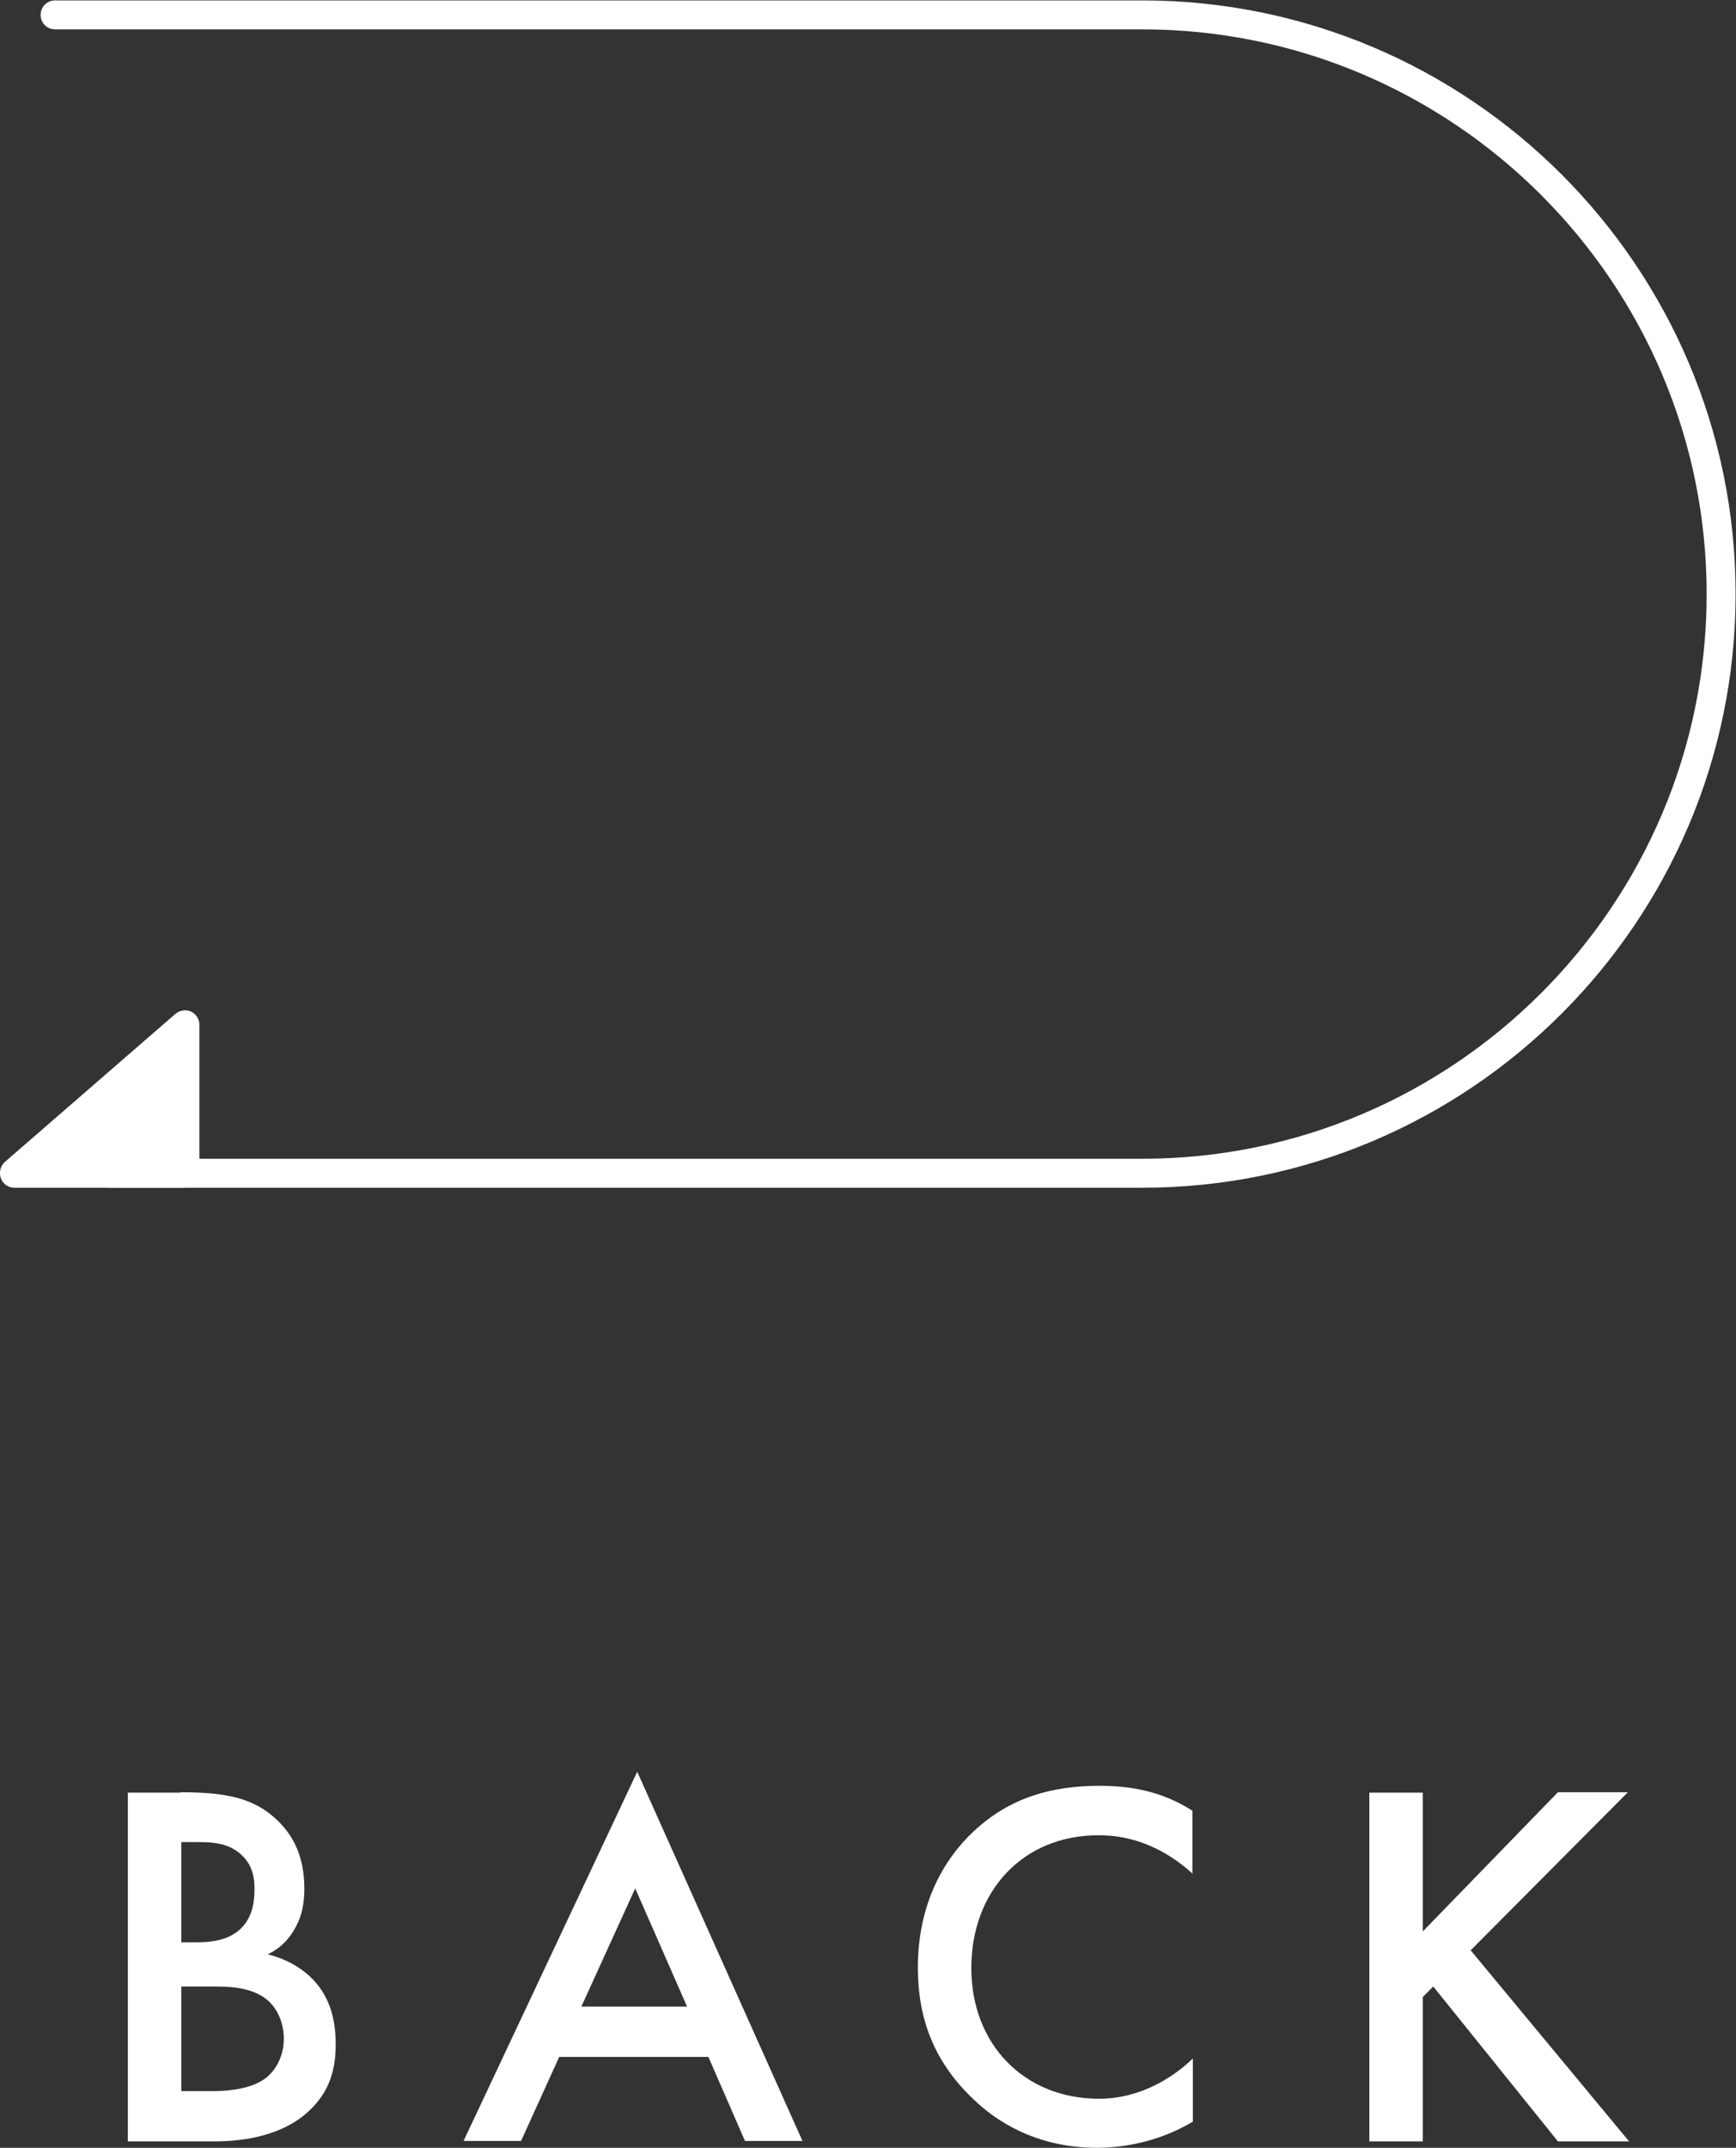 <?xml version="1.0" encoding="UTF-8"?>
<svg id="_レイヤー_2" data-name="レイヤー 2" xmlns="http://www.w3.org/2000/svg" viewBox="0 0 43.18 53.4">
  <rect x="0" y="0" width="43.18" height="53.4" fill="#333333" stroke="none"/>
  <defs>
    <style>
      .cls-1 {
        fill: #fff;
      }
    </style>
  </defs>
  <g id="_レイヤー_3" data-name="レイヤー 3">
    <g>
      <g>
        <path class="cls-1" d="M28.41,29.53H2.79c-.2,0-.36-.16-.36-.36s.16-.36.36-.36h25.62c7.74,0,14.04-6.3,14.04-14.04S36.15.73,28.41.73H1.37c-.2,0-.36-.16-.36-.36s.16-.36.36-.36h27.04c8.14,0,14.76,6.62,14.76,14.76s-6.62,14.76-14.76,14.76Z"/>
        <g>
          <polygon class="cls-1" points=".36 29.16 4.61 25.49 4.61 29.16 .36 29.16"/>
          <path class="cls-1" d="M4.61,29.53H.36c-.15,0-.29-.09-.34-.24-.05-.14-.01-.3.1-.4l4.24-3.68c.11-.09.26-.12.39-.06.13.06.21.19.21.33v3.68c0,.2-.16.36-.36.36ZM1.34,28.8h2.91v-2.52l-2.91,2.52Z"/>
        </g>
      </g>
      <g>
        <path class="cls-1" d="M4.49,44.56c1.12,0,1.82.14,2.39.68.47.44.69,1,.69,1.72,0,.34-.05.69-.26,1.03-.2.34-.46.51-.65.6.16.04.69.18,1.12.62.47.49.57,1.09.57,1.62,0,.62-.15,1.12-.57,1.56-.69.73-1.77.85-2.43.85h-2.17v-8.67h1.31ZM4.51,48.29h.4c.32,0,.77-.04,1.08-.34.3-.29.34-.69.34-.99,0-.26-.04-.57-.31-.83-.3-.29-.68-.33-1.05-.33h-.46v2.48ZM4.51,51.99h.81c.38,0,.97-.06,1.31-.34.26-.21.43-.57.43-.96,0-.35-.13-.69-.35-.91-.36-.35-.9-.39-1.37-.39h-.83v2.6Z"/>
        <path class="cls-1" d="M17.62,51.14h-3.71l-.95,2.09h-1.43l4.32-9.18,4.11,9.18h-1.43l-.91-2.09ZM17.09,49.89l-1.29-2.94-1.34,2.94h2.62Z"/>
        <path class="cls-1" d="M29.67,46.59c-.96-.87-1.86-.96-2.35-.96-1.88,0-3.16,1.39-3.16,3.3s1.33,3.25,3.17,3.25c1.04,0,1.85-.53,2.34-1v1.57c-.87.52-1.78.65-2.38.65-1.57,0-2.56-.71-3.07-1.2-1.01-.95-1.39-2.05-1.39-3.28,0-1.6.66-2.71,1.39-3.39.9-.84,1.94-1.13,3.13-1.13.79,0,1.56.14,2.31.62v1.56Z"/>
        <path class="cls-1" d="M35.39,48.02l3.36-3.46h1.74l-3.91,3.93,3.94,4.75h-1.77l-3.1-3.85-.26.26v3.59h-1.33v-8.67h1.33v3.46Z"/>
      </g>
    </g>
  </g>
</svg>